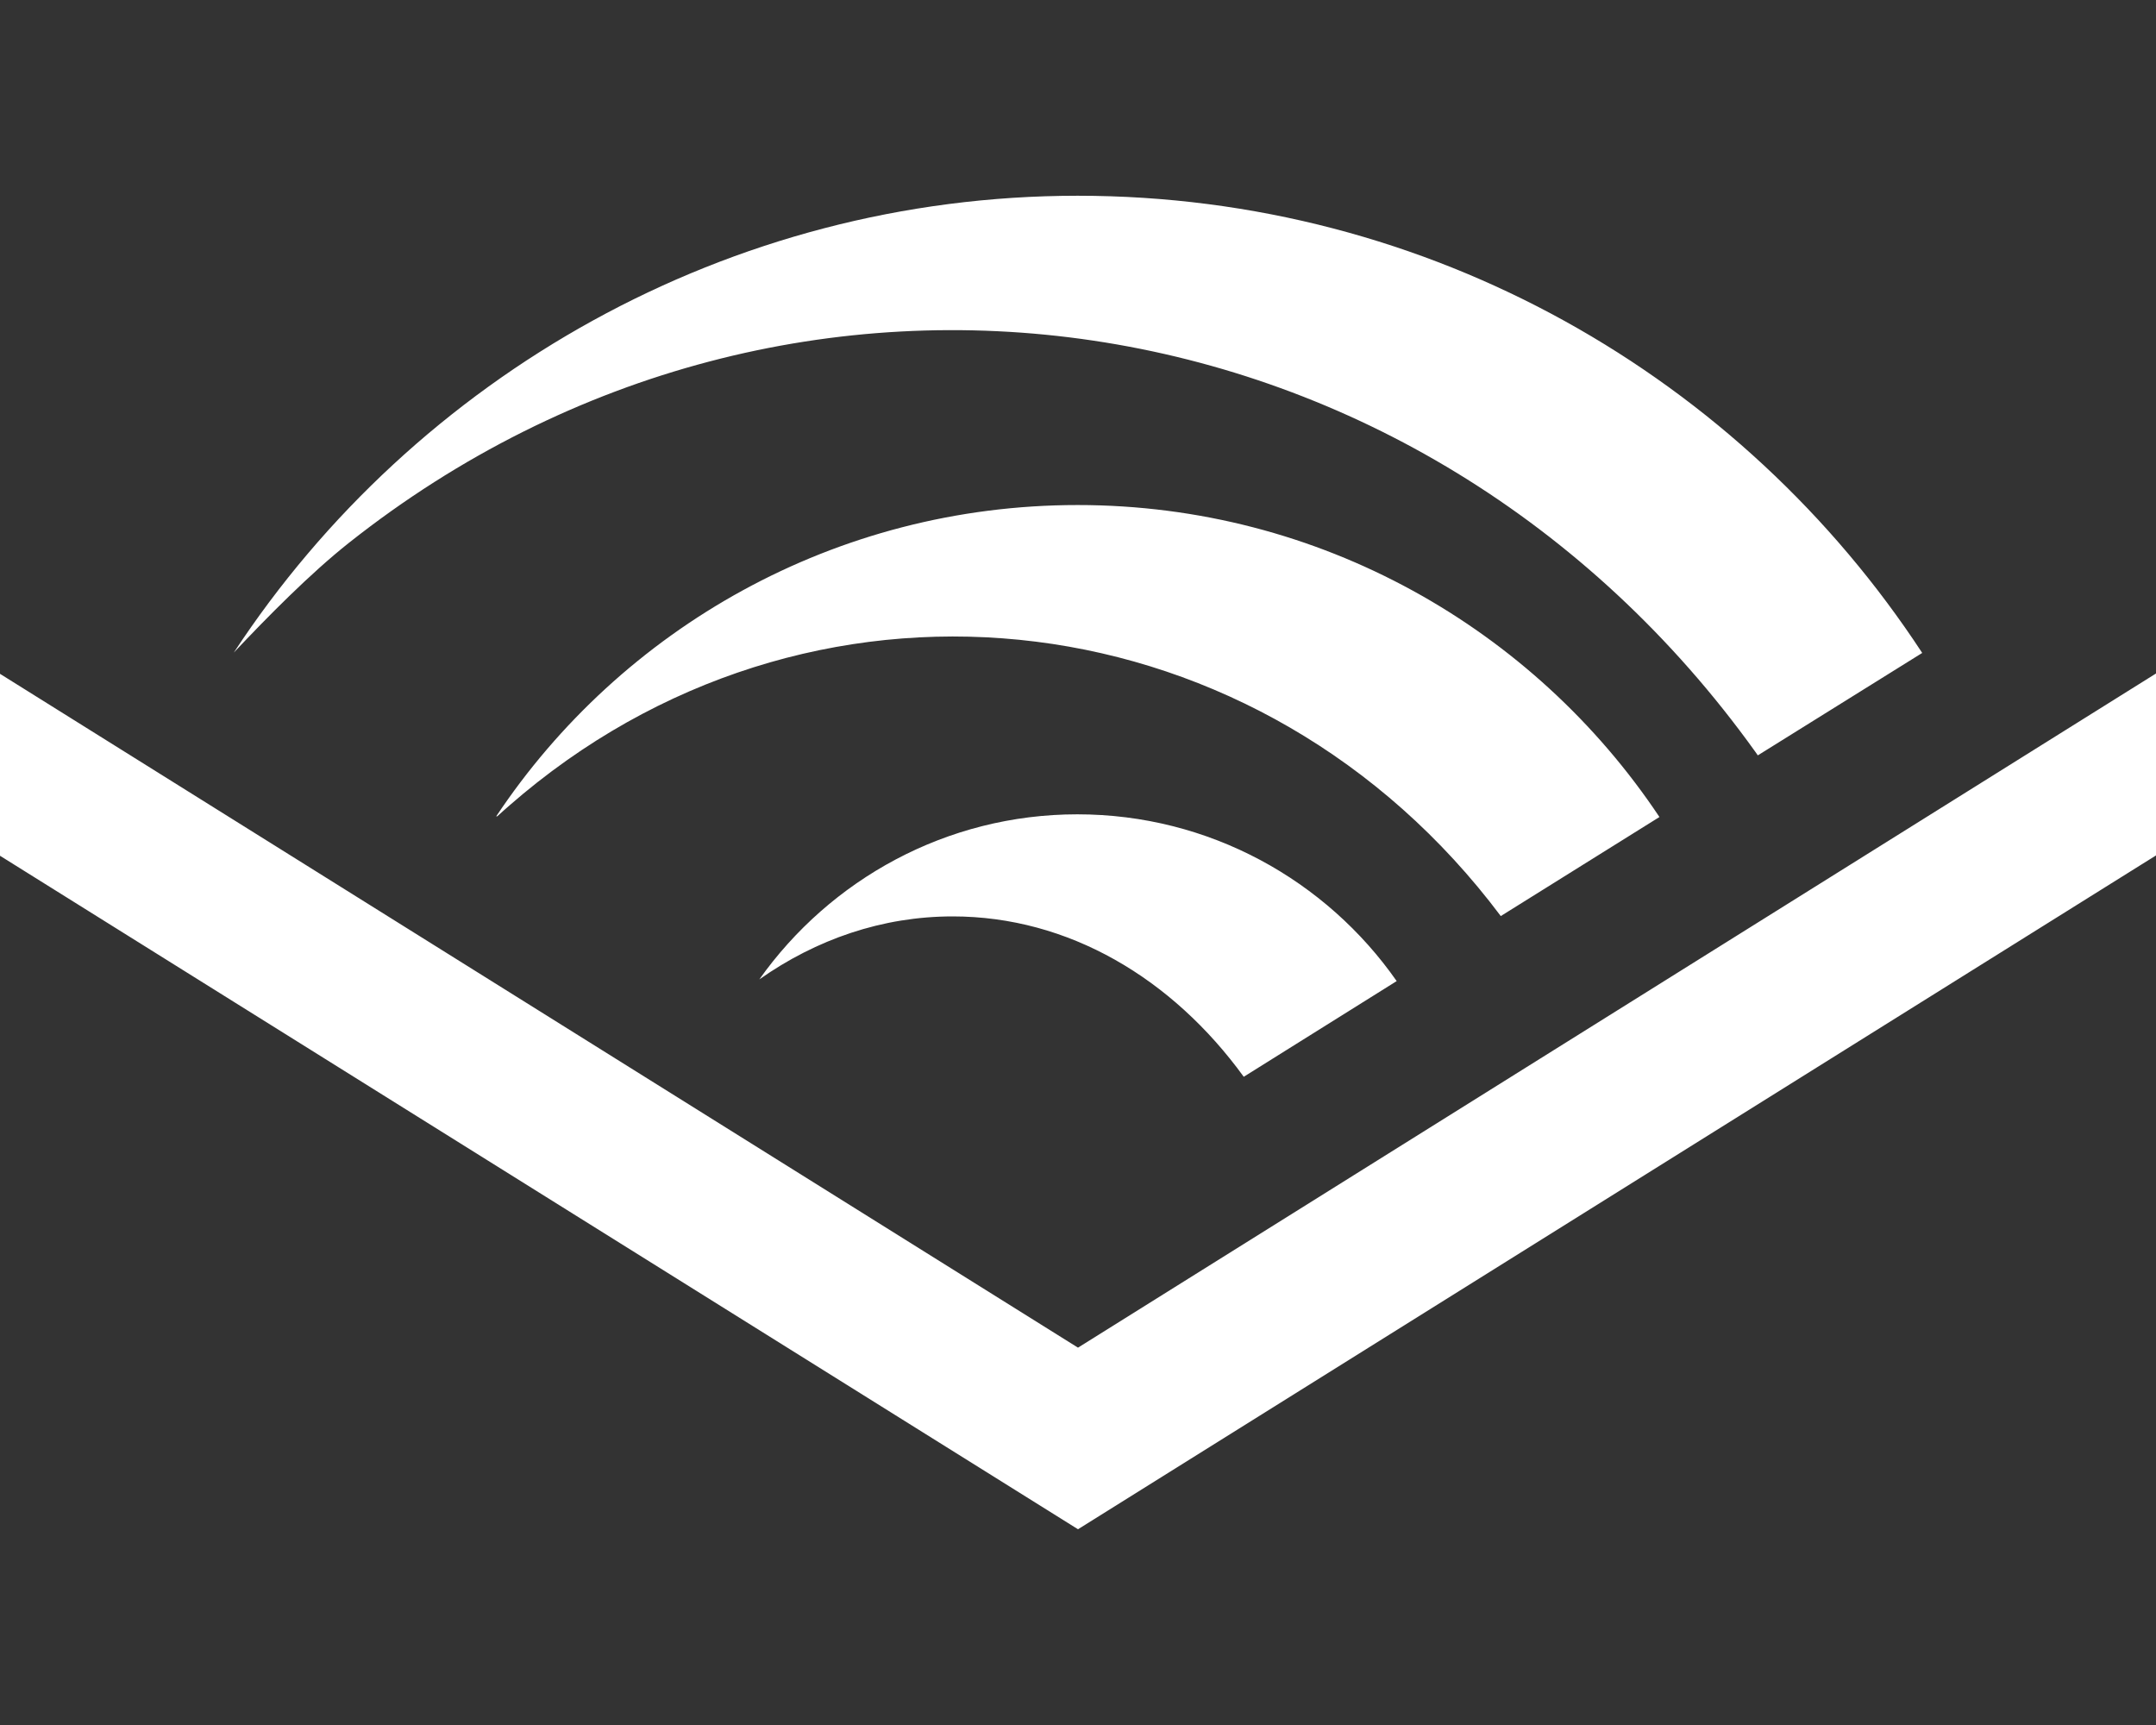 <?xml version="1.0" encoding="utf-8"?>
<!-- Generator: Adobe Illustrator 27.1.1, SVG Export Plug-In . SVG Version: 6.00 Build 0)  -->
<svg version="1.1" id="Layer_1" xmlns="http://www.w3.org/2000/svg" xmlns:xlink="http://www.w3.org/1999/xlink" x="0px" y="0px"
	 viewBox="0 0 640 512" style="enable-background:new 0 0 640 512;" xml:space="preserve">
<rect x="0" y="0" width="640" height="512" fill="#333333" stroke="none"/>
<style type="text/css">
	.st0{fill:#FFFFFF;}
</style>
<path class="st0" d="M640,199.9v54l-320,200L0,254v-54l320,200L640,199.9z M445.5,271.9l47.1-29.4c-37.2-55.8-100.7-92.6-172.7-92.6
	s-135.5,36.7-172.6,92.4h0.3c2.5-2.3,5.1-4.5,7.7-6.7C245,161.2,374.7,177.5,445.5,271.9L445.5,271.9z M225.4,290.7
	c16.9-11.9,36.5-18.7,57.4-18.7c34.4,0,65.2,18.4,86.4,47.6l45.4-28.4c-20.9-29.9-55.6-49.5-94.8-49.5
	C280.9,241.7,246.4,261.1,225.4,290.7z M103.6,161.1c131.8-104.3,318.2-76.4,417.5,62.1l0.7,1l48.8-30.4
	C517.1,112.1,424.8,58.1,319.9,58.1c-103.5,0-196.6,53.5-250.5,135.6C79.3,183.2,92.1,170.2,103.6,161.1z"/>
</svg>
